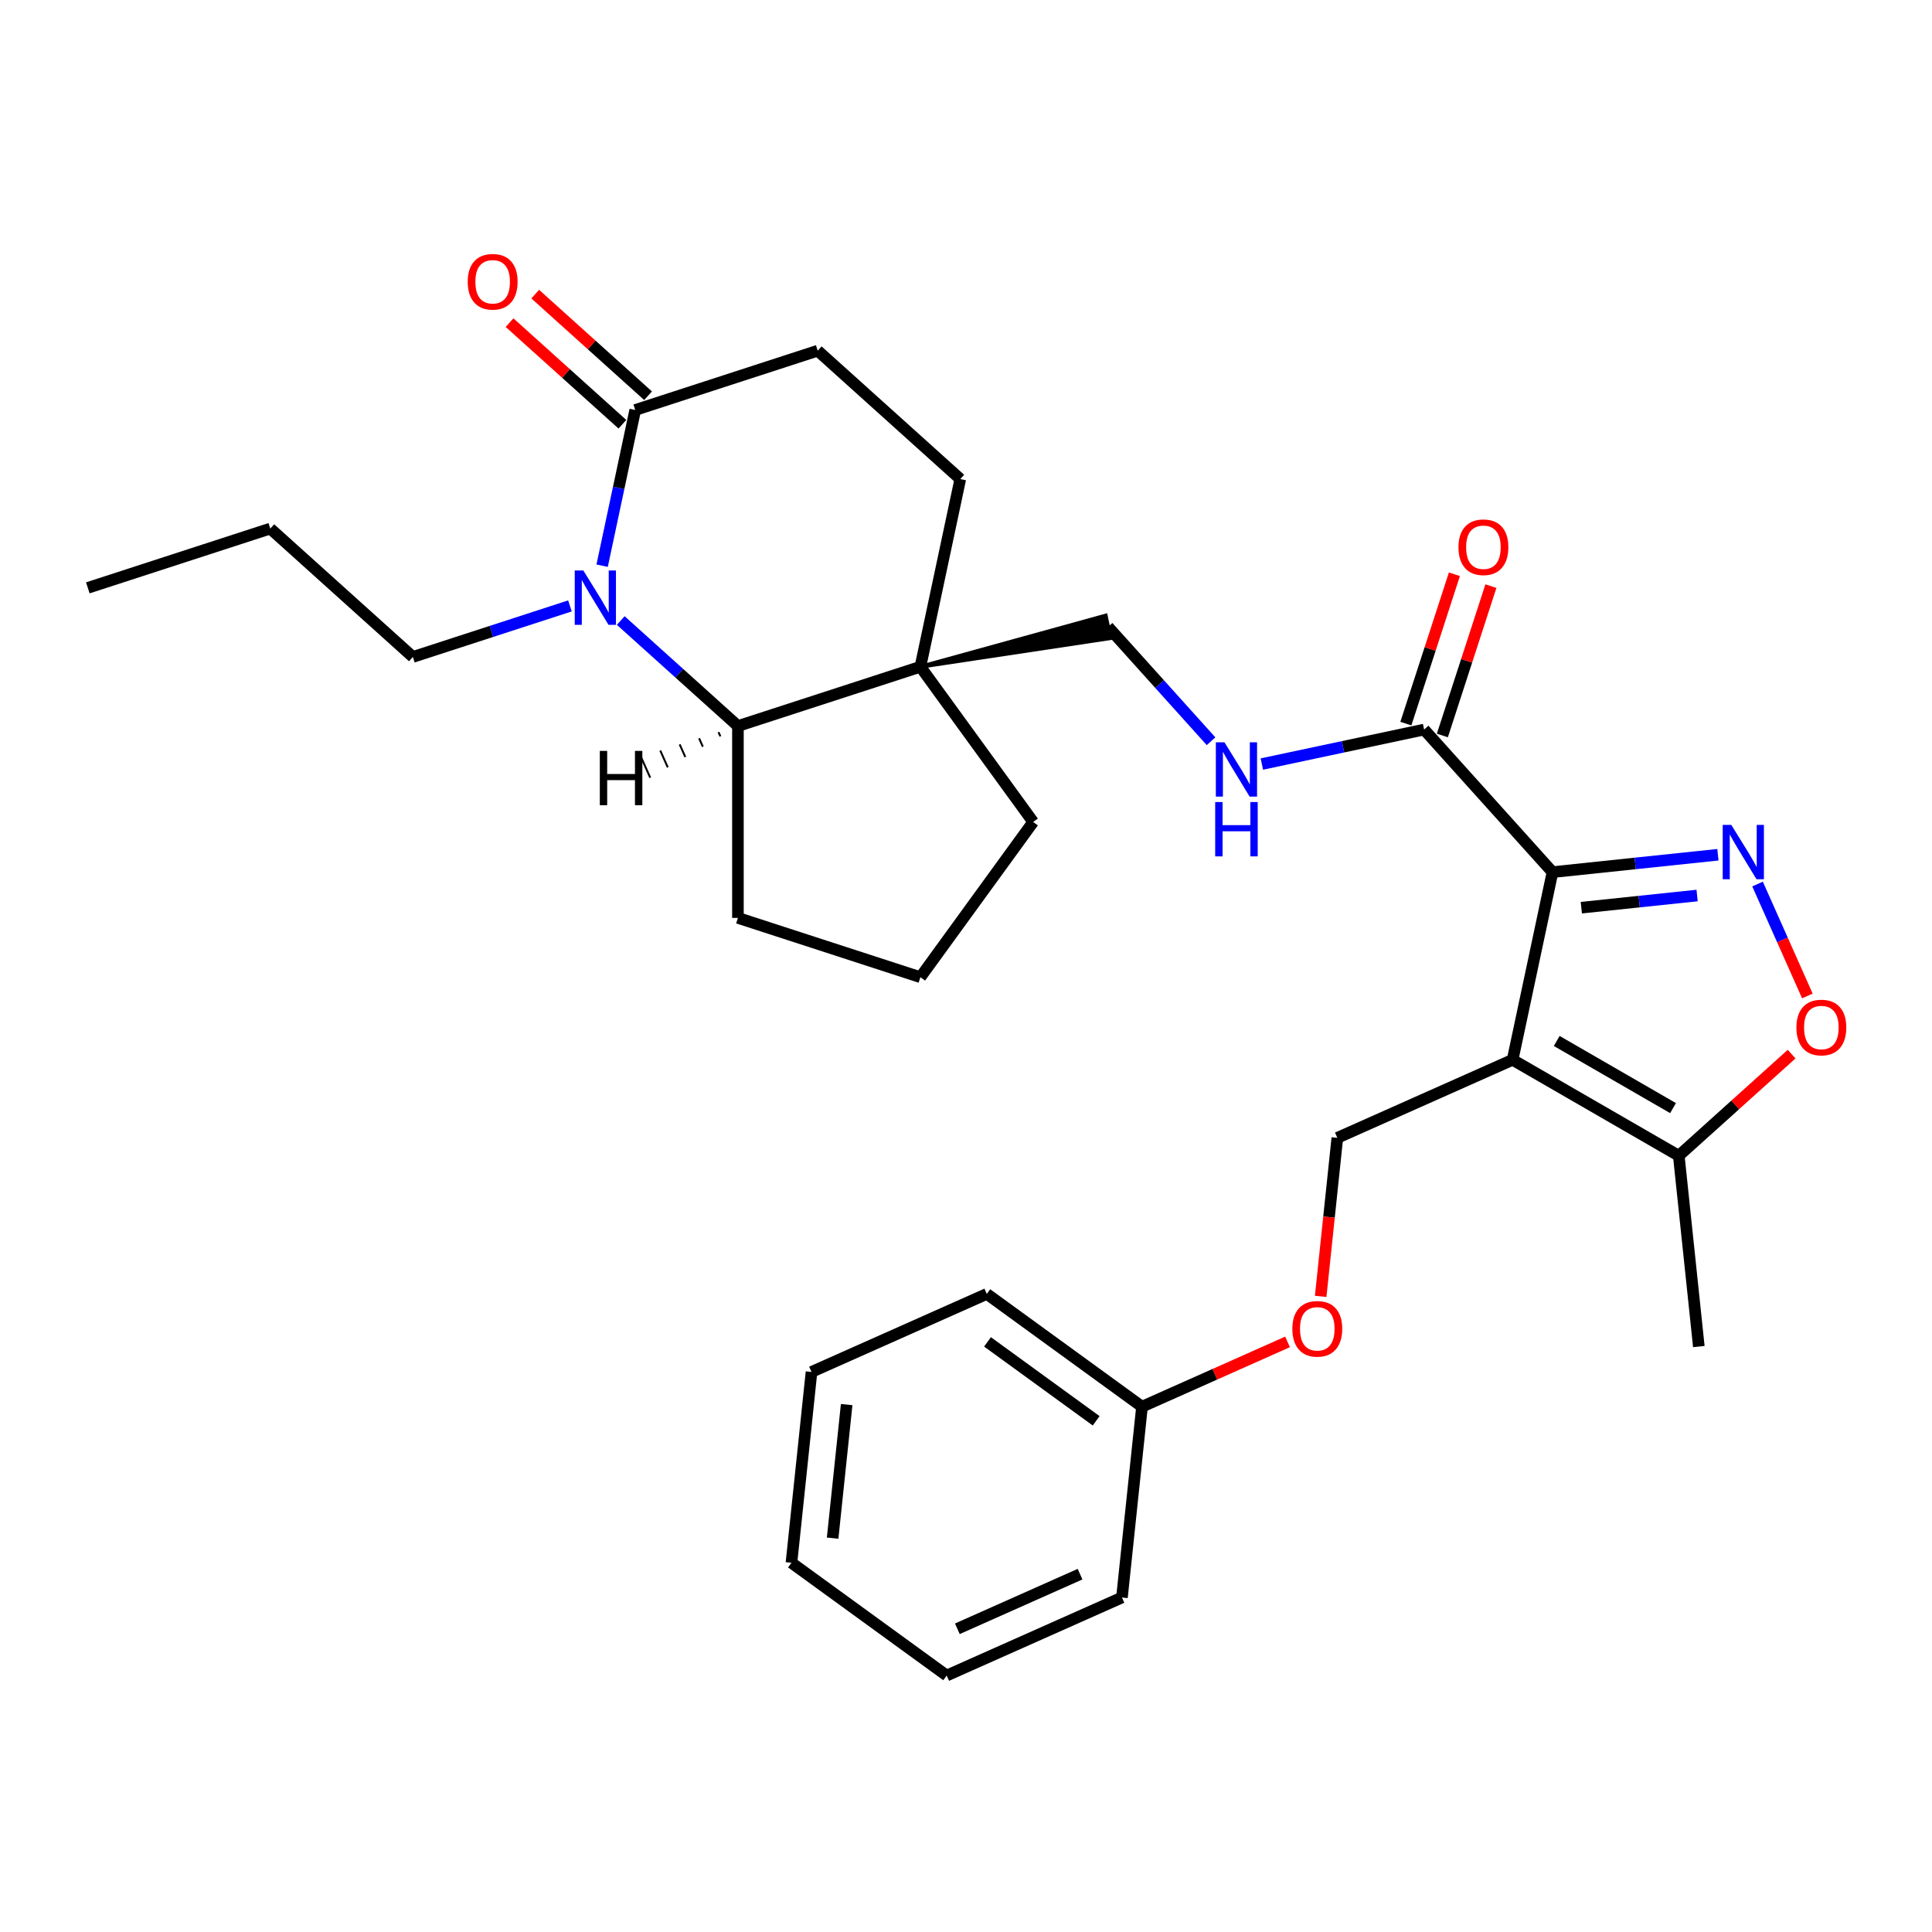 <?xml version='1.0' encoding='iso-8859-1'?>
<svg version='1.1' baseProfile='full'
              xmlns='http://www.w3.org/2000/svg'
                      xmlns:rdkit='http://www.rdkit.org/xml'
                      xmlns:xlink='http://www.w3.org/1999/xlink'
                  xml:space='preserve'
width='1000px' height='1000px' viewBox='0 0 1000 1000'>
<!-- END OF HEADER -->
<rect style='opacity:1.0;fill:#FFFFFF;stroke:none' width='1000' height='1000' x='0' y='0'> </rect>
<path class='bond-0' d='M 803.573,451.415 L 782.926,548.553' style='fill:none;fill-rule:evenodd;stroke:#000000;stroke-width:6px;stroke-linecap:butt;stroke-linejoin:miter;stroke-opacity:1' />
<path class='bond-1' d='M 803.573,451.415 L 846.381,446.915' style='fill:none;fill-rule:evenodd;stroke:#000000;stroke-width:6px;stroke-linecap:butt;stroke-linejoin:miter;stroke-opacity:1' />
<path class='bond-1' d='M 846.381,446.915 L 889.189,442.416' style='fill:none;fill-rule:evenodd;stroke:#0000FF;stroke-width:6px;stroke-linecap:butt;stroke-linejoin:miter;stroke-opacity:1' />
<path class='bond-1' d='M 818.492,469.818 L 848.457,466.668' style='fill:none;fill-rule:evenodd;stroke:#000000;stroke-width:6px;stroke-linecap:butt;stroke-linejoin:miter;stroke-opacity:1' />
<path class='bond-1' d='M 848.457,466.668 L 878.422,463.519' style='fill:none;fill-rule:evenodd;stroke:#0000FF;stroke-width:6px;stroke-linecap:butt;stroke-linejoin:miter;stroke-opacity:1' />
<path class='bond-5' d='M 803.573,451.415 L 737.123,377.615' style='fill:none;fill-rule:evenodd;stroke:#000000;stroke-width:6px;stroke-linecap:butt;stroke-linejoin:miter;stroke-opacity:1' />
<path class='bond-8' d='M 782.926,548.553 L 868.929,598.207' style='fill:none;fill-rule:evenodd;stroke:#000000;stroke-width:6px;stroke-linecap:butt;stroke-linejoin:miter;stroke-opacity:1' />
<path class='bond-8' d='M 805.757,538.8 L 865.959,573.558' style='fill:none;fill-rule:evenodd;stroke:#000000;stroke-width:6px;stroke-linecap:butt;stroke-linejoin:miter;stroke-opacity:1' />
<path class='bond-9' d='M 782.926,548.553 L 692.203,588.945' style='fill:none;fill-rule:evenodd;stroke:#000000;stroke-width:6px;stroke-linecap:butt;stroke-linejoin:miter;stroke-opacity:1' />
<path class='bond-3' d='M 909.703,457.579 L 922.599,486.542' style='fill:none;fill-rule:evenodd;stroke:#0000FF;stroke-width:6px;stroke-linecap:butt;stroke-linejoin:miter;stroke-opacity:1' />
<path class='bond-3' d='M 922.599,486.542 L 935.494,515.506' style='fill:none;fill-rule:evenodd;stroke:#FF0000;stroke-width:6px;stroke-linecap:butt;stroke-linejoin:miter;stroke-opacity:1' />
<path class='bond-2' d='M 321.298,321.186 L 351.624,348.491' style='fill:none;fill-rule:evenodd;stroke:#0000FF;stroke-width:6px;stroke-linecap:butt;stroke-linejoin:miter;stroke-opacity:1' />
<path class='bond-2' d='M 351.624,348.491 L 381.95,375.797' style='fill:none;fill-rule:evenodd;stroke:#000000;stroke-width:6px;stroke-linecap:butt;stroke-linejoin:miter;stroke-opacity:1' />
<path class='bond-17' d='M 295.001,313.619 L 254.352,326.827' style='fill:none;fill-rule:evenodd;stroke:#0000FF;stroke-width:6px;stroke-linecap:butt;stroke-linejoin:miter;stroke-opacity:1' />
<path class='bond-17' d='M 254.352,326.827 L 213.702,340.035' style='fill:none;fill-rule:evenodd;stroke:#000000;stroke-width:6px;stroke-linecap:butt;stroke-linejoin:miter;stroke-opacity:1' />
<path class='bond-32' d='M 311.666,292.802 L 320.232,252.506' style='fill:none;fill-rule:evenodd;stroke:#0000FF;stroke-width:6px;stroke-linecap:butt;stroke-linejoin:miter;stroke-opacity:1' />
<path class='bond-32' d='M 320.232,252.506 L 328.797,212.209' style='fill:none;fill-rule:evenodd;stroke:#000000;stroke-width:6px;stroke-linecap:butt;stroke-linejoin:miter;stroke-opacity:1' />
<path class='bond-30' d='M 927.337,545.616 L 898.133,571.911' style='fill:none;fill-rule:evenodd;stroke:#FF0000;stroke-width:6px;stroke-linecap:butt;stroke-linejoin:miter;stroke-opacity:1' />
<path class='bond-30' d='M 898.133,571.911 L 868.929,598.207' style='fill:none;fill-rule:evenodd;stroke:#000000;stroke-width:6px;stroke-linecap:butt;stroke-linejoin:miter;stroke-opacity:1' />
<path class='bond-4' d='M 476.397,345.109 L 574.774,330.29 L 572.296,318.633 Z' style='fill:#000000;fill-rule:evenodd;fill-opacity:1;stroke:#000000;stroke-width:2px;stroke-linecap:butt;stroke-linejoin:miter;stroke-opacity:1;' />
<path class='bond-6' d='M 476.397,345.109 L 381.95,375.797' style='fill:none;fill-rule:evenodd;stroke:#000000;stroke-width:6px;stroke-linecap:butt;stroke-linejoin:miter;stroke-opacity:1' />
<path class='bond-12' d='M 476.397,345.109 L 497.045,247.971' style='fill:none;fill-rule:evenodd;stroke:#000000;stroke-width:6px;stroke-linecap:butt;stroke-linejoin:miter;stroke-opacity:1' />
<path class='bond-18' d='M 476.397,345.109 L 534.769,425.451' style='fill:none;fill-rule:evenodd;stroke:#000000;stroke-width:6px;stroke-linecap:butt;stroke-linejoin:miter;stroke-opacity:1' />
<path class='bond-10' d='M 737.123,377.615 L 695.128,386.541' style='fill:none;fill-rule:evenodd;stroke:#000000;stroke-width:6px;stroke-linecap:butt;stroke-linejoin:miter;stroke-opacity:1' />
<path class='bond-10' d='M 695.128,386.541 L 653.134,395.467' style='fill:none;fill-rule:evenodd;stroke:#0000FF;stroke-width:6px;stroke-linecap:butt;stroke-linejoin:miter;stroke-opacity:1' />
<path class='bond-15' d='M 746.568,380.683 L 759.127,342.03' style='fill:none;fill-rule:evenodd;stroke:#000000;stroke-width:6px;stroke-linecap:butt;stroke-linejoin:miter;stroke-opacity:1' />
<path class='bond-15' d='M 759.127,342.03 L 771.686,303.376' style='fill:none;fill-rule:evenodd;stroke:#FF0000;stroke-width:6px;stroke-linecap:butt;stroke-linejoin:miter;stroke-opacity:1' />
<path class='bond-15' d='M 727.678,374.546 L 740.238,335.892' style='fill:none;fill-rule:evenodd;stroke:#000000;stroke-width:6px;stroke-linecap:butt;stroke-linejoin:miter;stroke-opacity:1' />
<path class='bond-15' d='M 740.238,335.892 L 752.797,297.239' style='fill:none;fill-rule:evenodd;stroke:#FF0000;stroke-width:6px;stroke-linecap:butt;stroke-linejoin:miter;stroke-opacity:1' />
<path class='bond-20' d='M 381.95,375.797 L 381.95,475.105' style='fill:none;fill-rule:evenodd;stroke:#000000;stroke-width:6px;stroke-linecap:butt;stroke-linejoin:miter;stroke-opacity:1' />
<path class='bond-34' d='M 371.901,378.967 L 372.87,381.144' style='fill:none;fill-rule:evenodd;stroke:#000000;stroke-width:1.0px;stroke-linecap:butt;stroke-linejoin:miter;stroke-opacity:1' />
<path class='bond-34' d='M 361.851,382.136 L 363.79,386.491' style='fill:none;fill-rule:evenodd;stroke:#000000;stroke-width:1.0px;stroke-linecap:butt;stroke-linejoin:miter;stroke-opacity:1' />
<path class='bond-34' d='M 351.802,385.306 L 354.71,391.838' style='fill:none;fill-rule:evenodd;stroke:#000000;stroke-width:1.0px;stroke-linecap:butt;stroke-linejoin:miter;stroke-opacity:1' />
<path class='bond-34' d='M 341.753,388.476 L 345.63,397.185' style='fill:none;fill-rule:evenodd;stroke:#000000;stroke-width:1.0px;stroke-linecap:butt;stroke-linejoin:miter;stroke-opacity:1' />
<path class='bond-34' d='M 331.703,391.646 L 336.55,402.532' style='fill:none;fill-rule:evenodd;stroke:#000000;stroke-width:1.0px;stroke-linecap:butt;stroke-linejoin:miter;stroke-opacity:1' />
<path class='bond-7' d='M 328.797,212.209 L 423.244,181.521' style='fill:none;fill-rule:evenodd;stroke:#000000;stroke-width:6px;stroke-linecap:butt;stroke-linejoin:miter;stroke-opacity:1' />
<path class='bond-14' d='M 335.442,204.829 L 306.238,178.534' style='fill:none;fill-rule:evenodd;stroke:#000000;stroke-width:6px;stroke-linecap:butt;stroke-linejoin:miter;stroke-opacity:1' />
<path class='bond-14' d='M 306.238,178.534 L 277.035,152.239' style='fill:none;fill-rule:evenodd;stroke:#FF0000;stroke-width:6px;stroke-linecap:butt;stroke-linejoin:miter;stroke-opacity:1' />
<path class='bond-14' d='M 322.152,219.589 L 292.948,193.294' style='fill:none;fill-rule:evenodd;stroke:#000000;stroke-width:6px;stroke-linecap:butt;stroke-linejoin:miter;stroke-opacity:1' />
<path class='bond-14' d='M 292.948,193.294 L 263.745,166.999' style='fill:none;fill-rule:evenodd;stroke:#FF0000;stroke-width:6px;stroke-linecap:butt;stroke-linejoin:miter;stroke-opacity:1' />
<path class='bond-21' d='M 868.929,598.207 L 879.31,696.971' style='fill:none;fill-rule:evenodd;stroke:#000000;stroke-width:6px;stroke-linecap:butt;stroke-linejoin:miter;stroke-opacity:1' />
<path class='bond-16' d='M 692.203,588.945 L 687.891,629.975' style='fill:none;fill-rule:evenodd;stroke:#000000;stroke-width:6px;stroke-linecap:butt;stroke-linejoin:miter;stroke-opacity:1' />
<path class='bond-16' d='M 687.891,629.975 L 683.579,671.005' style='fill:none;fill-rule:evenodd;stroke:#FF0000;stroke-width:6px;stroke-linecap:butt;stroke-linejoin:miter;stroke-opacity:1' />
<path class='bond-11' d='M 626.837,383.659 L 600.186,354.06' style='fill:none;fill-rule:evenodd;stroke:#0000FF;stroke-width:6px;stroke-linecap:butt;stroke-linejoin:miter;stroke-opacity:1' />
<path class='bond-11' d='M 600.186,354.06 L 573.535,324.462' style='fill:none;fill-rule:evenodd;stroke:#000000;stroke-width:6px;stroke-linecap:butt;stroke-linejoin:miter;stroke-opacity:1' />
<path class='bond-13' d='M 497.045,247.971 L 423.244,181.521' style='fill:none;fill-rule:evenodd;stroke:#000000;stroke-width:6px;stroke-linecap:butt;stroke-linejoin:miter;stroke-opacity:1' />
<path class='bond-19' d='M 666.43,694.562 L 628.765,711.331' style='fill:none;fill-rule:evenodd;stroke:#FF0000;stroke-width:6px;stroke-linecap:butt;stroke-linejoin:miter;stroke-opacity:1' />
<path class='bond-19' d='M 628.765,711.331 L 591.101,728.101' style='fill:none;fill-rule:evenodd;stroke:#000000;stroke-width:6px;stroke-linecap:butt;stroke-linejoin:miter;stroke-opacity:1' />
<path class='bond-25' d='M 213.702,340.035 L 139.902,273.585' style='fill:none;fill-rule:evenodd;stroke:#000000;stroke-width:6px;stroke-linecap:butt;stroke-linejoin:miter;stroke-opacity:1' />
<path class='bond-22' d='M 534.769,425.451 L 476.397,505.793' style='fill:none;fill-rule:evenodd;stroke:#000000;stroke-width:6px;stroke-linecap:butt;stroke-linejoin:miter;stroke-opacity:1' />
<path class='bond-23' d='M 591.101,728.101 L 510.759,669.729' style='fill:none;fill-rule:evenodd;stroke:#000000;stroke-width:6px;stroke-linecap:butt;stroke-linejoin:miter;stroke-opacity:1' />
<path class='bond-23' d='M 567.375,735.414 L 511.136,694.553' style='fill:none;fill-rule:evenodd;stroke:#000000;stroke-width:6px;stroke-linecap:butt;stroke-linejoin:miter;stroke-opacity:1' />
<path class='bond-24' d='M 591.101,728.101 L 580.72,826.865' style='fill:none;fill-rule:evenodd;stroke:#000000;stroke-width:6px;stroke-linecap:butt;stroke-linejoin:miter;stroke-opacity:1' />
<path class='bond-31' d='M 381.95,475.105 L 476.397,505.793' style='fill:none;fill-rule:evenodd;stroke:#000000;stroke-width:6px;stroke-linecap:butt;stroke-linejoin:miter;stroke-opacity:1' />
<path class='bond-28' d='M 510.759,669.729 L 420.036,710.121' style='fill:none;fill-rule:evenodd;stroke:#000000;stroke-width:6px;stroke-linecap:butt;stroke-linejoin:miter;stroke-opacity:1' />
<path class='bond-27' d='M 580.72,826.865 L 489.998,867.257' style='fill:none;fill-rule:evenodd;stroke:#000000;stroke-width:6px;stroke-linecap:butt;stroke-linejoin:miter;stroke-opacity:1' />
<path class='bond-27' d='M 559.033,814.779 L 495.528,843.054' style='fill:none;fill-rule:evenodd;stroke:#000000;stroke-width:6px;stroke-linecap:butt;stroke-linejoin:miter;stroke-opacity:1' />
<path class='bond-26' d='M 139.902,273.585 L 45.455,304.272' style='fill:none;fill-rule:evenodd;stroke:#000000;stroke-width:6px;stroke-linecap:butt;stroke-linejoin:miter;stroke-opacity:1' />
<path class='bond-29' d='M 489.998,867.257 L 409.656,808.885' style='fill:none;fill-rule:evenodd;stroke:#000000;stroke-width:6px;stroke-linecap:butt;stroke-linejoin:miter;stroke-opacity:1' />
<path class='bond-33' d='M 420.036,710.121 L 409.656,808.885' style='fill:none;fill-rule:evenodd;stroke:#000000;stroke-width:6px;stroke-linecap:butt;stroke-linejoin:miter;stroke-opacity:1' />
<path class='bond-33' d='M 438.232,727.012 L 430.966,796.147' style='fill:none;fill-rule:evenodd;stroke:#000000;stroke-width:6px;stroke-linecap:butt;stroke-linejoin:miter;stroke-opacity:1' />
<path  class='atom-2' d='M 896.12 426.972
L 905.336 441.868
Q 906.25 443.338, 907.72 446
Q 909.189 448.661, 909.269 448.82
L 909.269 426.972
L 913.003 426.972
L 913.003 455.096
L 909.15 455.096
L 899.259 438.81
Q 898.107 436.903, 896.875 434.718
Q 895.683 432.533, 895.326 431.858
L 895.326 455.096
L 891.671 455.096
L 891.671 426.972
L 896.12 426.972
' fill='#0000FF'/>
<path  class='atom-3' d='M 301.933 295.285
L 311.149 310.181
Q 312.062 311.651, 313.532 314.312
Q 315.002 316.974, 315.081 317.133
L 315.081 295.285
L 318.815 295.285
L 318.815 323.409
L 314.962 323.409
L 305.071 307.122
Q 303.919 305.216, 302.688 303.031
Q 301.496 300.846, 301.139 300.171
L 301.139 323.409
L 297.484 323.409
L 297.484 295.285
L 301.933 295.285
' fill='#0000FF'/>
<path  class='atom-4' d='M 929.819 531.836
Q 929.819 525.083, 933.156 521.309
Q 936.493 517.536, 942.729 517.536
Q 948.966 517.536, 952.303 521.309
Q 955.639 525.083, 955.639 531.836
Q 955.639 538.668, 952.263 542.561
Q 948.886 546.414, 942.729 546.414
Q 936.532 546.414, 933.156 542.561
Q 929.819 538.708, 929.819 531.836
M 942.729 543.237
Q 947.019 543.237, 949.323 540.377
Q 951.667 537.477, 951.667 531.836
Q 951.667 526.315, 949.323 523.534
Q 947.019 520.714, 942.729 520.714
Q 938.439 520.714, 936.095 523.494
Q 933.792 526.275, 933.792 531.836
Q 933.792 537.516, 936.095 540.377
Q 938.439 543.237, 942.729 543.237
' fill='#FF0000'/>
<path  class='atom-11' d='M 633.769 384.2
L 642.984 399.096
Q 643.898 400.566, 645.368 403.227
Q 646.838 405.889, 646.917 406.048
L 646.917 384.2
L 650.651 384.2
L 650.651 412.324
L 646.798 412.324
L 636.907 396.037
Q 635.755 394.131, 634.523 391.946
Q 633.332 389.761, 632.974 389.086
L 632.974 412.324
L 629.32 412.324
L 629.32 384.2
L 633.769 384.2
' fill='#0000FF'/>
<path  class='atom-11' d='M 628.982 415.136
L 632.795 415.136
L 632.795 427.093
L 647.175 427.093
L 647.175 415.136
L 650.989 415.136
L 650.989 443.26
L 647.175 443.26
L 647.175 430.271
L 632.795 430.271
L 632.795 443.26
L 628.982 443.26
L 628.982 415.136
' fill='#0000FF'/>
<path  class='atom-15' d='M 242.087 145.838
Q 242.087 139.085, 245.424 135.312
Q 248.76 131.538, 254.997 131.538
Q 261.233 131.538, 264.57 135.312
Q 267.907 139.085, 267.907 145.838
Q 267.907 152.671, 264.53 156.564
Q 261.154 160.417, 254.997 160.417
Q 248.8 160.417, 245.424 156.564
Q 242.087 152.71, 242.087 145.838
M 254.997 157.239
Q 259.287 157.239, 261.591 154.379
Q 263.935 151.479, 263.935 145.838
Q 263.935 140.317, 261.591 137.536
Q 259.287 134.716, 254.997 134.716
Q 250.707 134.716, 248.363 137.497
Q 246.059 140.277, 246.059 145.838
Q 246.059 151.519, 248.363 154.379
Q 250.707 157.239, 254.997 157.239
' fill='#FF0000'/>
<path  class='atom-16' d='M 754.901 283.247
Q 754.901 276.494, 758.238 272.72
Q 761.574 268.946, 767.811 268.946
Q 774.047 268.946, 777.384 272.72
Q 780.721 276.494, 780.721 283.247
Q 780.721 290.079, 777.345 293.972
Q 773.968 297.825, 767.811 297.825
Q 761.614 297.825, 758.238 293.972
Q 754.901 290.119, 754.901 283.247
M 767.811 294.647
Q 772.101 294.647, 774.405 291.787
Q 776.749 288.887, 776.749 283.247
Q 776.749 277.725, 774.405 274.944
Q 772.101 272.124, 767.811 272.124
Q 763.521 272.124, 761.177 274.905
Q 758.873 277.685, 758.873 283.247
Q 758.873 288.927, 761.177 291.787
Q 763.521 294.647, 767.811 294.647
' fill='#FF0000'/>
<path  class='atom-17' d='M 668.913 687.788
Q 668.913 681.035, 672.25 677.262
Q 675.586 673.488, 681.823 673.488
Q 688.06 673.488, 691.396 677.262
Q 694.733 681.035, 694.733 687.788
Q 694.733 694.621, 691.357 698.513
Q 687.98 702.367, 681.823 702.367
Q 675.626 702.367, 672.25 698.513
Q 668.913 694.66, 668.913 687.788
M 681.823 699.189
Q 686.113 699.189, 688.417 696.329
Q 690.761 693.429, 690.761 687.788
Q 690.761 682.267, 688.417 679.486
Q 686.113 676.666, 681.823 676.666
Q 677.533 676.666, 675.189 679.446
Q 672.885 682.227, 672.885 687.788
Q 672.885 693.469, 675.189 696.329
Q 677.533 699.189, 681.823 699.189
' fill='#FF0000'/>
<path  class='atom-31' d='M 310.465 388.663
L 314.278 388.663
L 314.278 400.62
L 328.658 400.62
L 328.658 388.663
L 332.472 388.663
L 332.472 416.787
L 328.658 416.787
L 328.658 403.797
L 314.278 403.797
L 314.278 416.787
L 310.465 416.787
L 310.465 388.663
' fill='#000000'/>
</svg>

